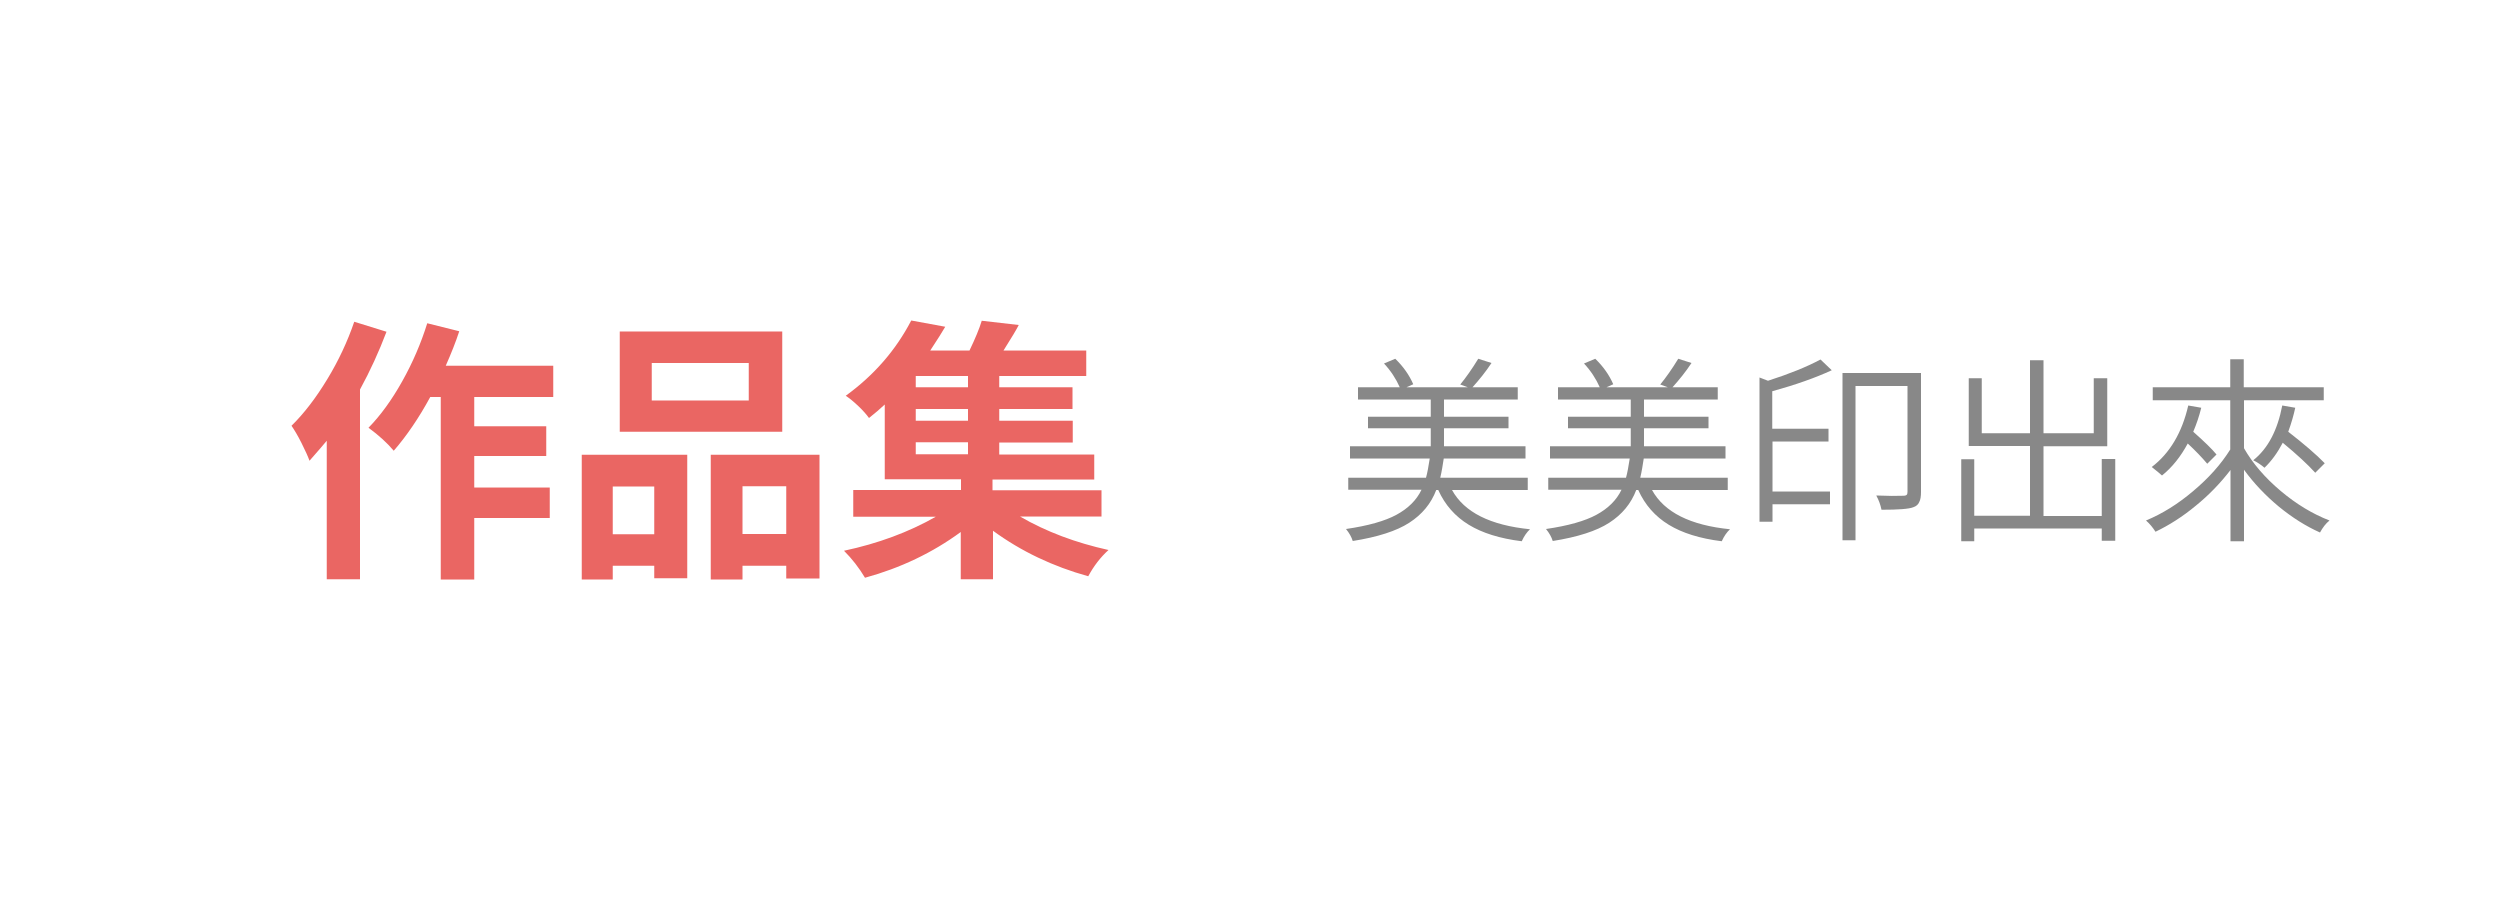 <svg xmlns="http://www.w3.org/2000/svg" xmlns:xlink="http://www.w3.org/1999/xlink" id="&#x5716;&#x5C64;_1" x="0px" y="0px" viewBox="0 0 100 36" xml:space="preserve"><g>	<path fill="#EA6663" d="M14.17,12.87l1.29,0.4c-0.3,0.79-0.65,1.56-1.06,2.31v7.59h-1.33v-5.54c-0.09,0.11-0.32,0.38-0.69,0.8  c-0.06-0.17-0.17-0.41-0.32-0.71c-0.15-0.3-0.29-0.53-0.4-0.69c0.51-0.5,0.98-1.12,1.43-1.86S13.9,13.66,14.17,12.87z M22.12,15.88  h-3.15v1.17h2.88v1.19h-2.88v1.26h3.02v1.22h-3.02v2.46h-1.34v-7.3h-0.42c-0.45,0.83-0.94,1.55-1.46,2.15  c-0.26-0.31-0.6-0.62-1.01-0.92c0.48-0.49,0.93-1.11,1.35-1.86s0.75-1.52,1-2.32l1.28,0.32c-0.14,0.43-0.32,0.88-0.54,1.38h4.3  V15.88z"></path>	<path fill="#EA6663" d="M23.27,23.18v-4.99h4.22v4.94h-1.32v-0.5h-1.66v0.55H23.27z M26.17,19.46h-1.66v1.91h1.66V19.46z   M31.29,13.26v4.01h-6.5v-4.01H31.29z M29.95,16.02v-1.5h-3.88v1.5H29.95z M28.43,18.19h4.35v4.95h-1.33v-0.51H29.7v0.55h-1.27  V18.19z M29.7,21.36h1.75v-1.91H29.7V21.36z"></path>	<path fill="#EA6663" d="M44.08,20.66H40.8c1.05,0.61,2.23,1.05,3.54,1.34c-0.32,0.29-0.59,0.64-0.81,1.05  c-1.41-0.39-2.69-1-3.81-1.82v1.94h-1.29v-1.89c-1.13,0.83-2.41,1.44-3.83,1.83c-0.24-0.4-0.52-0.76-0.84-1.08  c1.36-0.29,2.58-0.74,3.67-1.36h-3.3V19.6h4.31v-0.43h-3.05v-2.99c-0.18,0.17-0.39,0.35-0.63,0.54c-0.1-0.14-0.24-0.3-0.43-0.48  s-0.35-0.31-0.5-0.41c1.13-0.82,2-1.82,2.62-3.01l1.36,0.25c-0.11,0.19-0.31,0.51-0.6,0.95h1.57c0.22-0.46,0.39-0.86,0.49-1.19  L40.75,13c-0.08,0.16-0.28,0.5-0.61,1.02h3.31v1.02h-3.48v0.45h2.93v0.87h-2.93v0.47h2.94v0.87h-2.94v0.48h3.8v1h-4.07v0.43h4.36  V20.66z M38.72,15.49v-0.45h-2.09v0.45H38.72z M38.72,16.83v-0.47h-2.09v0.47H38.72z M36.63,17.69v0.48h2.09v-0.48H36.63z"></path></g><g>	<g>		<path fill="#888888" d="M61.1,19.6h-3.02c0.49,0.89,1.53,1.41,3.12,1.57c-0.13,0.12-0.24,0.28-0.33,0.48   c-0.88-0.11-1.58-0.33-2.12-0.66s-0.95-0.79-1.22-1.39h-0.08c-0.21,0.55-0.57,0.98-1.08,1.31c-0.51,0.33-1.26,0.57-2.26,0.73   c-0.05-0.16-0.14-0.32-0.27-0.48c0.89-0.13,1.56-0.32,2.02-0.57c0.46-0.25,0.8-0.58,1-1h-2.93v-0.48h3.11   c0.05-0.18,0.1-0.44,0.15-0.77H54v-0.49h3.23v-0.72h-2.51v-0.46h2.51v-0.69h-2.91v-0.49h1.67c-0.15-0.34-0.36-0.66-0.63-0.95   l0.45-0.19c0.32,0.31,0.56,0.65,0.72,1.02l-0.27,0.12h2.45l-0.3-0.11c0.23-0.28,0.47-0.62,0.72-1.03l0.53,0.17   c-0.23,0.35-0.49,0.67-0.76,0.97h1.81v0.49h-2.95v0.69h2.58v0.46h-2.58v0.72h3.26v0.49h-3.27c-0.04,0.26-0.08,0.52-0.14,0.77h3.5   V19.6z"></path>		<path fill="#888888" d="M69.1,19.6h-3.02c0.49,0.89,1.53,1.41,3.12,1.57c-0.13,0.12-0.24,0.28-0.33,0.48   c-0.88-0.11-1.58-0.33-2.12-0.66s-0.95-0.79-1.22-1.39h-0.08c-0.21,0.55-0.57,0.98-1.08,1.31c-0.51,0.33-1.26,0.57-2.26,0.73   c-0.05-0.16-0.14-0.32-0.27-0.48c0.89-0.13,1.56-0.32,2.02-0.57c0.46-0.25,0.8-0.58,1-1h-2.93v-0.48h3.11   c0.05-0.18,0.1-0.44,0.15-0.77H62v-0.49h3.23v-0.72h-2.51v-0.46h2.51v-0.69h-2.91v-0.49h1.67c-0.15-0.34-0.36-0.66-0.63-0.95   l0.45-0.19c0.32,0.31,0.56,0.65,0.72,1.02l-0.27,0.12h2.45l-0.3-0.11c0.23-0.28,0.47-0.62,0.72-1.03l0.53,0.17   c-0.23,0.35-0.49,0.67-0.76,0.97h1.81v0.49h-2.95v0.69h2.58v0.46h-2.58v0.72h3.26v0.49h-3.27c-0.04,0.26-0.08,0.52-0.14,0.77h3.5   V19.6z"></path>		<path fill="#888888" d="M72.82,14.38l0.45,0.43c-0.65,0.3-1.44,0.58-2.38,0.84v1.5h2.25v0.51H70.9v2h2.3v0.51h-2.3v0.7h-0.52   v-5.77l0.34,0.13C71.56,14.96,72.26,14.68,72.82,14.38z M76.84,14.93v4.75c0,0.17-0.02,0.31-0.07,0.4   c-0.04,0.1-0.12,0.17-0.24,0.21c-0.18,0.07-0.6,0.1-1.27,0.1c-0.04-0.2-0.11-0.39-0.21-0.57c0.46,0.02,0.83,0.02,1.09,0.01   c0.07,0,0.11-0.02,0.13-0.04c0.02-0.02,0.03-0.06,0.03-0.12v-4.23h-2.08v6.17h-0.52v-6.69H76.84z"></path>		<path fill="#888888" d="M84.07,18.36h0.54v3.27h-0.54v-0.49h-5.1v0.51h-0.52v-3.28h0.52v2.26h2.23v-2.79h-2.45v-2.71h0.52v2.2   h1.93v-2.92h0.54v2.92h2.01v-2.2h0.54v2.72h-2.55v2.79h2.33V18.36z"></path>		<path fill="#888888" d="M89.76,16.01v1.92c0.35,0.61,0.84,1.18,1.47,1.71s1.28,0.92,1.95,1.18c-0.15,0.12-0.27,0.28-0.38,0.48   c-0.56-0.25-1.1-0.59-1.64-1.03c-0.53-0.44-1-0.93-1.4-1.48v2.86h-0.54v-2.85c-0.4,0.52-0.86,1-1.39,1.43   c-0.53,0.44-1.07,0.78-1.61,1.04c-0.11-0.17-0.23-0.32-0.38-0.45c0.65-0.27,1.28-0.66,1.89-1.18c0.62-0.52,1.11-1.07,1.48-1.66   v-1.97h-3.1v-0.52h3.1v-1.12h0.54v1.12h3.2v0.52H89.76z M87.53,16.22l0.52,0.09c-0.08,0.33-0.19,0.65-0.32,0.96   c0.44,0.39,0.75,0.69,0.93,0.91l-0.37,0.37c-0.21-0.25-0.47-0.52-0.78-0.81c-0.28,0.52-0.62,0.95-1.03,1.28   c-0.06-0.06-0.2-0.17-0.41-0.34C86.79,18.13,87.28,17.31,87.53,16.22z M91.29,16.22l0.52,0.09c-0.06,0.28-0.15,0.6-0.28,0.96   c0.63,0.49,1.12,0.91,1.46,1.26l-0.38,0.38c-0.3-0.33-0.73-0.73-1.3-1.2c-0.21,0.4-0.45,0.73-0.73,1   c-0.14-0.12-0.29-0.22-0.45-0.3C90.72,17.94,91.1,17.21,91.29,16.22z"></path>	</g></g><g></g><g></g><g></g><g></g><g></g><g></g><g></g><g></g><g></g><g></g><g></g><g></g><g></g><g></g><g></g></svg>